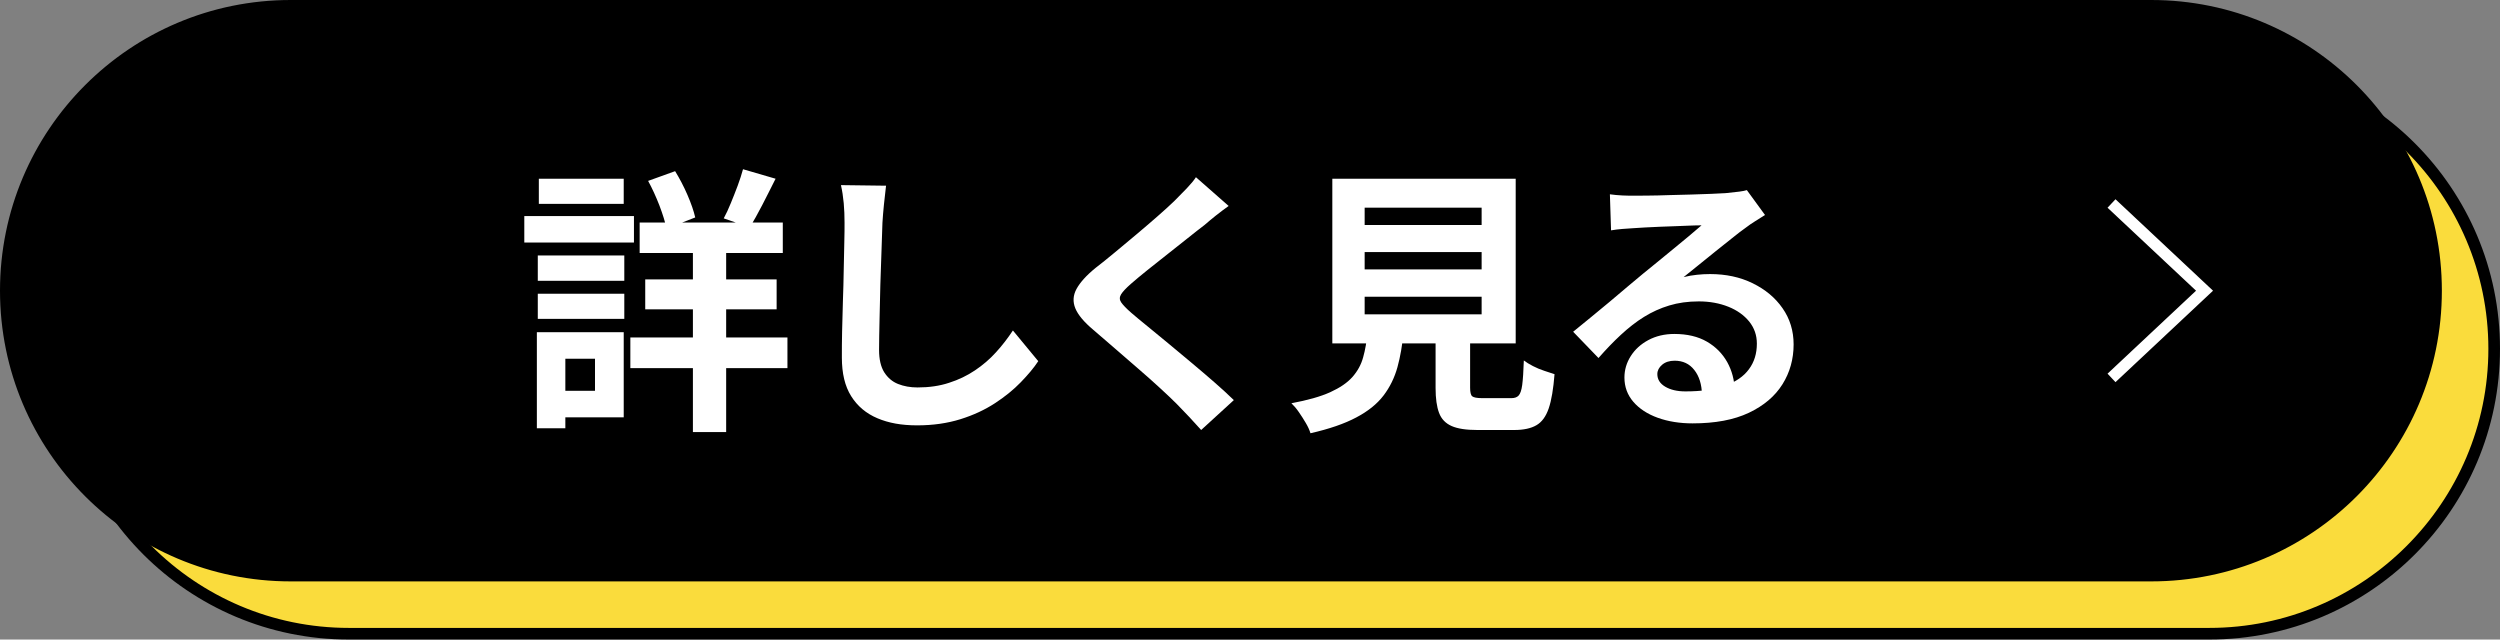 <?xml version="1.0" encoding="UTF-8"?>
<svg id="_レイヤー_2" data-name="レイヤー 2" xmlns="http://www.w3.org/2000/svg" viewBox="0 0 215 55">
  <rect x="0" y="0" width="215" height="55" fill="#808080" stroke="none"/>
  <defs>
    <style>
      .cls-1 {
        fill: none;
        stroke: #fff;
        stroke-miterlimit: 10;
      }

      .cls-2, .cls-3, .cls-4 {
        stroke-width: 0px;
      }

      .cls-3 {
        fill: #fff;
      }

      .cls-4 {
        fill: #fadc3c;
      }
    </style>
  </defs>
  <g id="Text">
    <g>
      <g>
        <g>
          <path class="cls-4" d="M30,54.5c-13.51,0-24.5-10.99-24.5-24.5S16.49,5.5,30,5.5h160c13.51,0,24.5,10.99,24.5,24.5s-10.99,24.5-24.5,24.5H30Z"/>
          <path class="cls-2" d="M190,6c13.23,0,24,10.77,24,24s-10.77,24-24,24H30c-13.23,0-24-10.77-24-24S16.77,6,30,6h160M190,5H30c-13.81,0-25,11.19-25,25h0c0,13.81,11.19,25,25,25h160c13.81,0,25-11.19,25-25h0c0-13.81-11.19-25-25-25h0Z"/>
        </g>
        <g>
          <path class="cls-2" d="M25,49.5C11.49,49.5.5,38.51.5,25S11.49.5,25,.5h160c13.51,0,24.5,10.99,24.5,24.5s-10.99,24.5-24.5,24.5H25Z"/>
          <path class="cls-2" d="M185,1c13.23,0,24,10.77,24,24s-10.77,24-24,24H25c-13.23,0-24-10.77-24-24S11.77,1,25,1h160M185,0H25C11.19,0,0,11.19,0,25h0c0,13.81,11.19,25,25,25h160c13.81,0,25-11.19,25-25h0c0-13.81-11.19-25-25-25h0Z"/>
        </g>
      </g>
      <polyline class="cls-1" points="181.59 17.5 189.59 25 181.59 32.5"/>
      <g>
        <path class="cls-3" d="M45.09,18.58h9.43v2.28h-9.43v-2.28ZM46.17,28.57h2.45v8.26h-2.45v-8.26ZM46.25,21.97h7.44v2.18h-7.44v-2.18ZM46.25,25.26h7.44v2.16h-7.44v-2.16ZM46.34,15.37h7.3v2.16h-7.3v-2.16ZM47.57,28.57h6.07v7.32h-6.07v-2.28h3.6v-2.76h-3.6v-2.28ZM54.21,29.02h13.51v2.64h-13.51v-2.64ZM55.01,19.14h12.31v2.62h-12.31v-2.62ZM55.49,24.03h11.3v2.57h-11.3v-2.57ZM55.73,15.56l2.33-.84c.38.62.74,1.3,1.06,2.04.32.74.54,1.38.67,1.94l-2.47.96c-.11-.56-.32-1.22-.61-1.99-.3-.77-.62-1.47-.97-2.11ZM59.59,20.07h2.86v17.09h-2.86v-17.09ZM63.89,14.55l2.81.82c-.38.77-.77,1.52-1.15,2.27-.38.74-.74,1.38-1.08,1.91l-2.23-.77c.21-.38.41-.82.61-1.31.2-.49.4-.99.59-1.5.19-.51.34-.98.46-1.42Z"/>
        <path class="cls-3" d="M76.2,15.97c-.06.5-.12,1.03-.18,1.61-.06.58-.1,1.1-.13,1.58-.02.66-.04,1.45-.08,2.39s-.07,1.92-.1,2.94c-.02,1.02-.05,2.03-.07,3.02s-.04,1.86-.04,2.59c0,.8.15,1.44.44,1.91.3.47.69.81,1.19,1.01.5.2,1.06.3,1.68.3.99,0,1.9-.13,2.71-.4.82-.26,1.56-.62,2.23-1.07.67-.45,1.28-.97,1.81-1.56.54-.59,1.02-1.22,1.45-1.87l2.18,2.64c-.38.58-.89,1.18-1.51,1.82s-1.36,1.24-2.22,1.8-1.84,1.02-2.96,1.37c-1.12.35-2.36.53-3.72.53s-2.45-.2-3.42-.61c-.97-.41-1.72-1.04-2.26-1.9-.54-.86-.8-1.96-.8-3.32,0-.66,0-1.4.02-2.24.02-.84.04-1.72.07-2.63.03-.91.06-1.8.07-2.68s.03-1.66.05-2.36c.02-.7.02-1.26.02-1.68,0-.58-.02-1.14-.07-1.69-.05-.55-.13-1.07-.24-1.55l3.86.05Z"/>
        <path class="cls-3" d="M105.68,17.7c-.38.27-.76.56-1.13.85-.37.3-.69.56-.96.8-.4.3-.88.68-1.43,1.12-.55.44-1.13.9-1.73,1.37-.6.47-1.18.93-1.74,1.38-.56.45-1.04.85-1.44,1.2-.42.37-.7.67-.84.9-.14.23-.14.46.01.68.15.22.44.53.88.91.35.3.8.68,1.36,1.13.55.45,1.15.94,1.8,1.48s1.31,1.09,1.99,1.66c.68.57,1.34,1.13,1.97,1.68.63.55,1.2,1.07,1.69,1.55l-2.81,2.57c-.67-.75-1.37-1.5-2.09-2.23-.37-.37-.84-.82-1.43-1.36-.58-.54-1.22-1.1-1.9-1.69-.68-.59-1.36-1.18-2.03-1.76-.67-.58-1.28-1.11-1.82-1.57-.8-.67-1.32-1.29-1.55-1.85-.23-.56-.2-1.12.1-1.67.3-.55.84-1.16,1.64-1.81.48-.37,1.02-.8,1.63-1.31.61-.5,1.23-1.02,1.87-1.56.64-.54,1.25-1.06,1.82-1.56.58-.5,1.06-.95,1.46-1.33.35-.35.7-.71,1.06-1.08.35-.37.62-.69.79-.96l2.81,2.47Z"/>
        <path class="cls-3" d="M117.63,28.59h3.07c-.1,1.09-.27,2.08-.52,2.99-.25.9-.65,1.72-1.2,2.44-.55.72-1.33,1.35-2.34,1.88-1.01.54-2.32.99-3.94,1.36-.08-.27-.21-.56-.4-.88-.18-.31-.38-.62-.6-.94s-.43-.56-.64-.76c1.39-.26,2.5-.57,3.34-.95.83-.38,1.47-.81,1.91-1.31.44-.5.75-1.06.92-1.69.18-.63.3-1.35.38-2.15ZM114.58,15.37h15.77v14.16h-15.77v-14.16ZM117.36,17.86v1.49h10.06v-1.49h-10.06ZM117.36,21.68v1.49h10.06v-1.49h-10.06ZM117.36,25.52v1.51h10.06v-1.51h-10.06ZM123.48,27.61h2.95v5.74c0,.38.06.63.18.73.12.1.4.16.85.16h2.52c.27,0,.48-.07.62-.22s.25-.45.31-.91c.06-.46.11-1.17.14-2.11.21.16.47.32.78.48s.64.3.98.41c.34.11.64.21.88.29-.1,1.26-.26,2.24-.5,2.94-.24.7-.59,1.18-1.06,1.45-.46.27-1.1.41-1.9.41h-3.19c-.94,0-1.68-.11-2.2-.34s-.88-.6-1.08-1.13c-.2-.53-.3-1.24-.3-2.14v-5.76Z"/>
        <path class="cls-3" d="M138.45,16.71c.34.05.7.08,1.08.1.38.02.75.02,1.1.02.26,0,.64,0,1.15-.01.51,0,1.09-.02,1.74-.04s1.29-.03,1.93-.05c.64-.02,1.22-.04,1.74-.06.52-.02.92-.04,1.21-.06.5-.05.89-.09,1.18-.13.29-.04.5-.08.65-.13l1.56,2.14c-.27.18-.55.35-.84.53-.29.18-.57.37-.84.58-.32.22-.7.52-1.15.88-.45.36-.92.74-1.43,1.14-.5.4-.99.79-1.46,1.18-.47.38-.9.73-1.28,1.03.4-.1.78-.16,1.15-.2.37-.04.74-.06,1.13-.06,1.36,0,2.58.26,3.66.79,1.08.53,1.94,1.24,2.57,2.15.63.9.95,1.94.95,3.11,0,1.26-.32,2.41-.96,3.43s-1.6,1.84-2.89,2.45c-1.29.61-2.9.91-4.84.91-1.1,0-2.1-.16-2.99-.48-.89-.32-1.59-.78-2.1-1.37s-.77-1.29-.77-2.09c0-.66.18-1.27.54-1.84.36-.57.86-1.03,1.51-1.38s1.4-.53,2.24-.53c1.1,0,2.04.22,2.8.66.76.44,1.34,1.03,1.75,1.76.41.74.62,1.54.64,2.42l-2.81.38c-.02-.88-.24-1.59-.66-2.12-.42-.54-.99-.8-1.69-.8-.45,0-.81.12-1.08.35-.27.23-.41.5-.41.8,0,.45.22.81.67,1.08.45.27,1.03.41,1.75.41,1.36,0,2.5-.16,3.41-.49.91-.33,1.6-.8,2.05-1.42.46-.62.68-1.35.68-2.2,0-.72-.22-1.35-.66-1.9-.44-.54-1.04-.97-1.79-1.27-.75-.3-1.6-.46-2.54-.46s-1.78.12-2.54.35c-.77.23-1.49.56-2.17.98-.68.42-1.34.94-1.99,1.54s-1.29,1.27-1.93,2l-2.18-2.26c.43-.35.92-.75,1.46-1.19.54-.44,1.1-.9,1.67-1.38.57-.48,1.1-.93,1.61-1.36s.93-.78,1.28-1.07c.34-.27.73-.59,1.18-.96.45-.37.91-.75,1.39-1.14s.94-.77,1.37-1.13c.43-.36.79-.67,1.08-.92-.24,0-.55,0-.94.02-.38.02-.8.03-1.26.05s-.91.03-1.37.05c-.46.02-.88.04-1.27.06s-.72.04-.97.06c-.32.02-.66.04-1.01.07-.35.03-.67.07-.96.12l-.1-3.12Z"/>
      </g>
    </g>
  </g>
</svg>